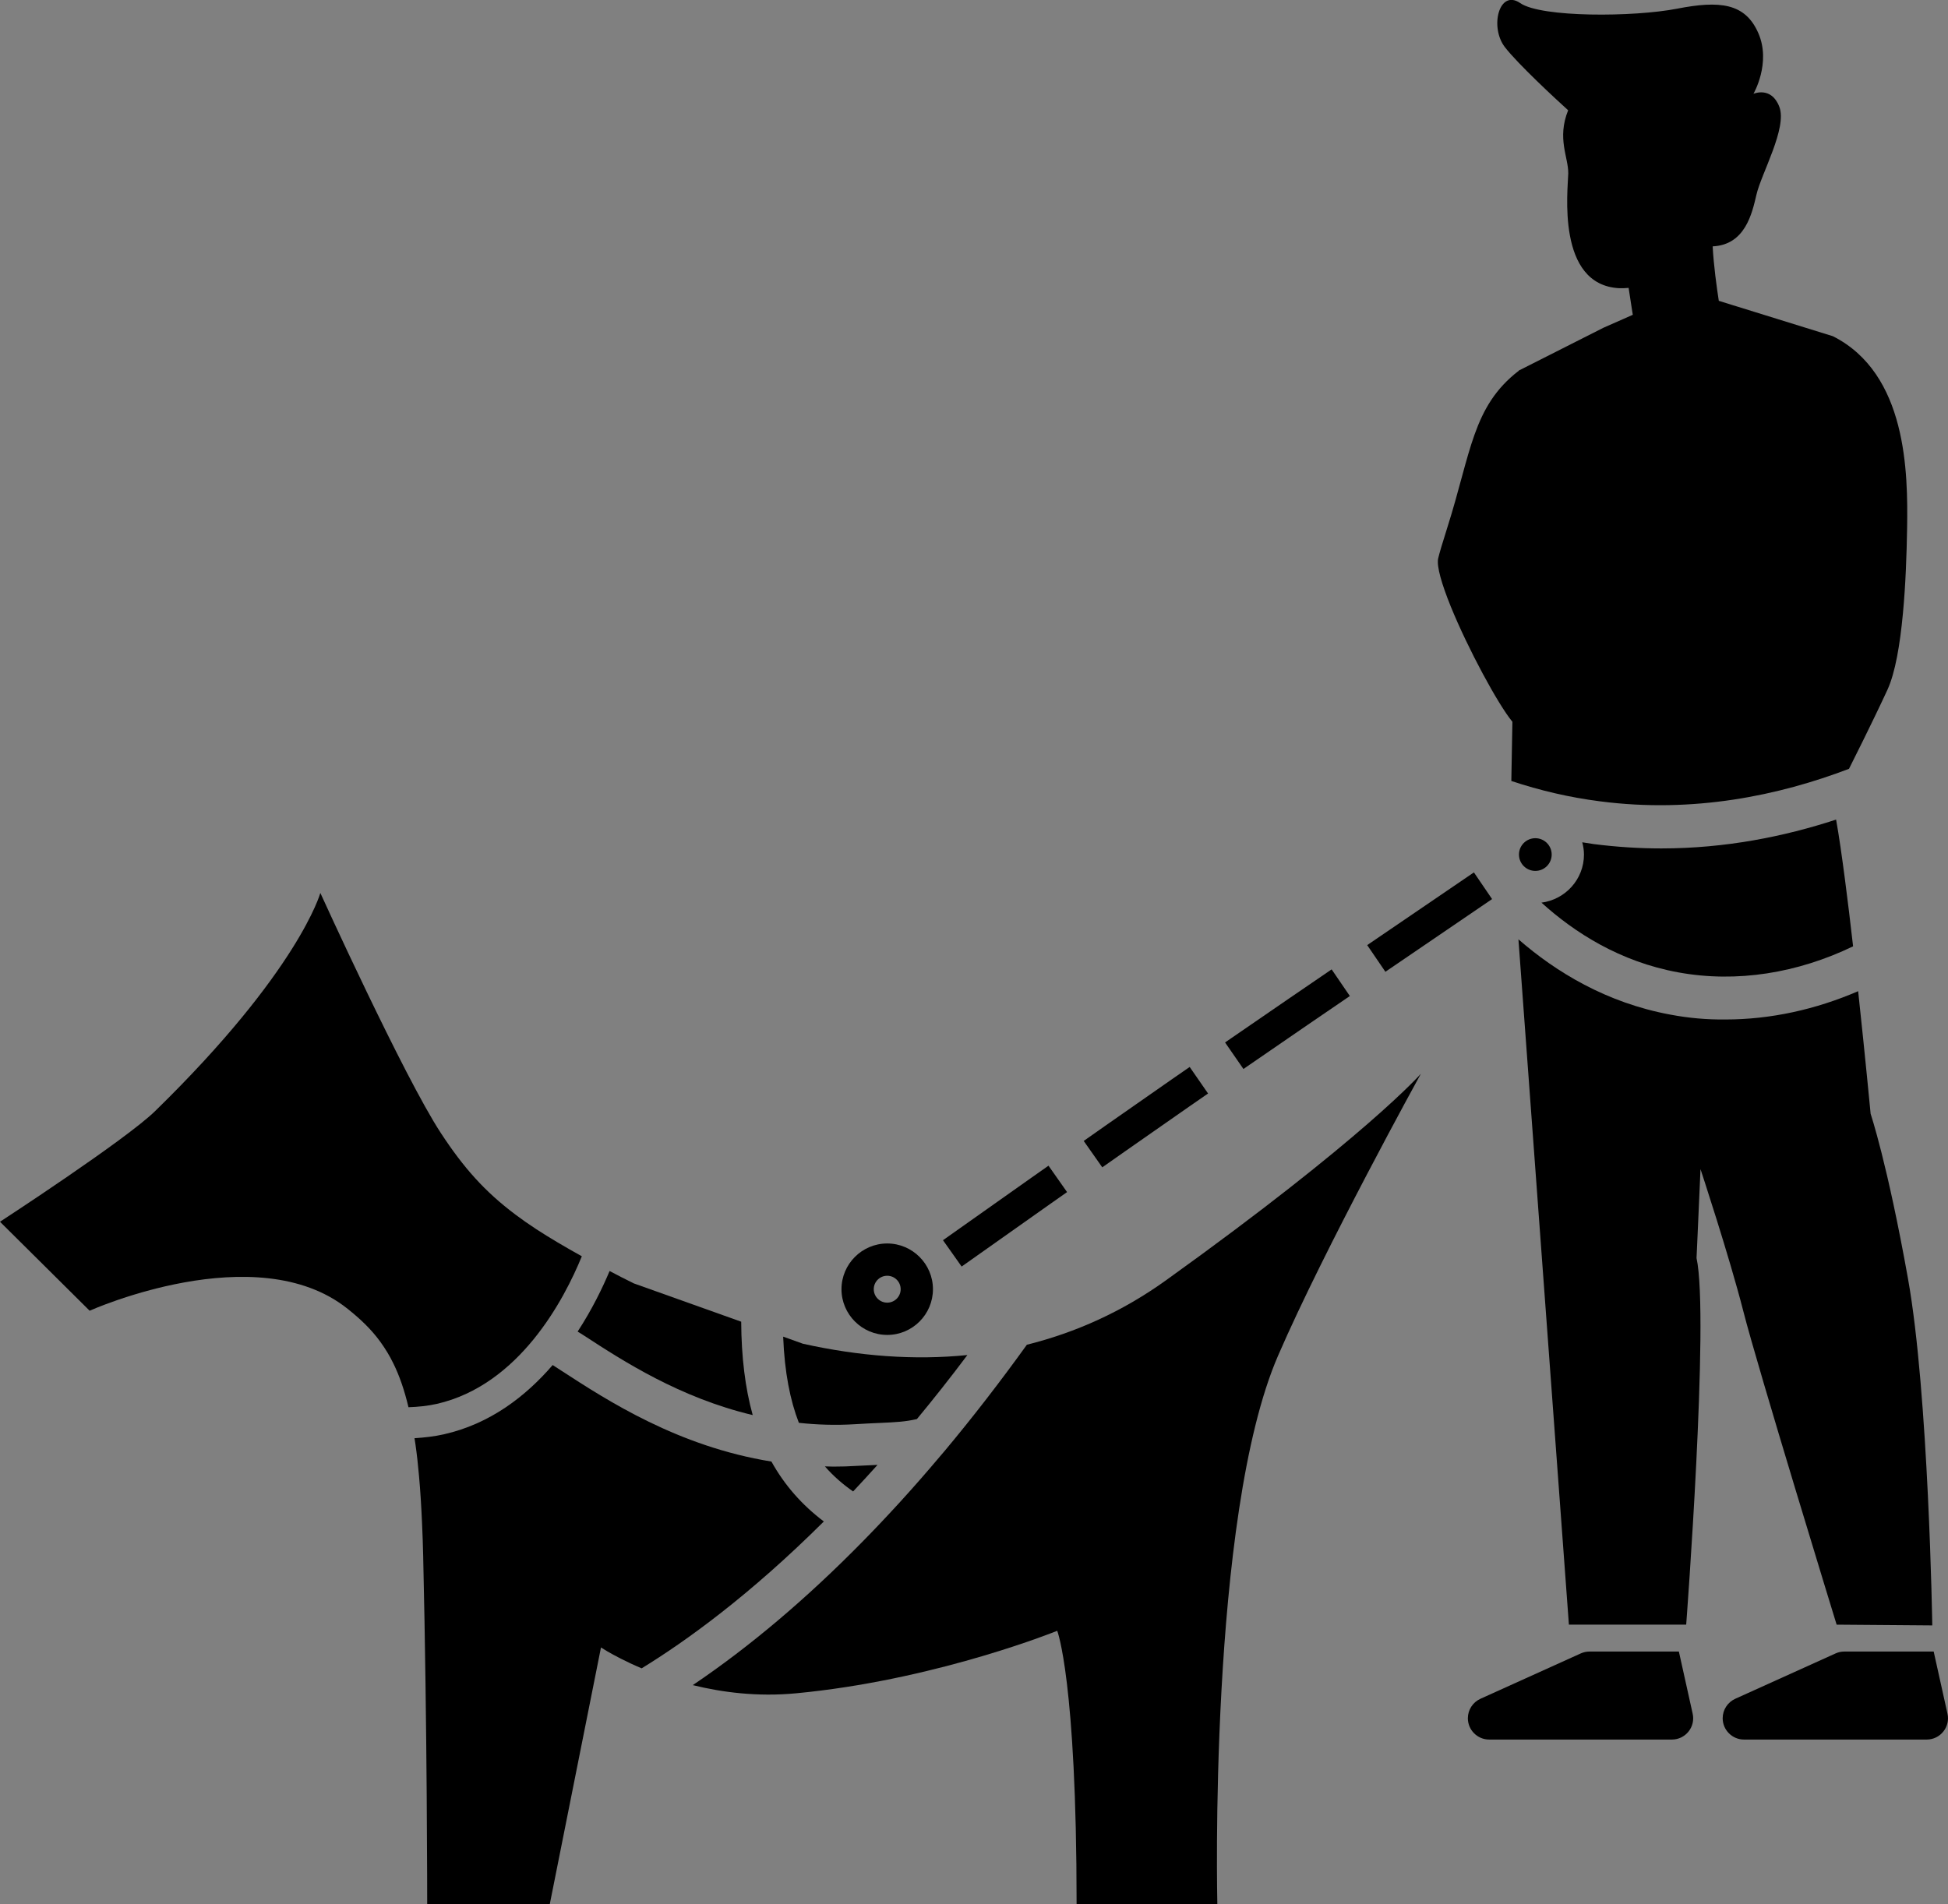<?xml version="1.0" encoding="UTF-8"?> <svg xmlns="http://www.w3.org/2000/svg" xmlns:xlink="http://www.w3.org/1999/xlink" version="1.1" id="Слой_1" x="0px" y="0px" viewBox="0 0 181.03 177" style="enable-background:new 0 0 181.03 177;" xml:space="preserve"><rect x="0" y="0" width="181.03" height="177" fill="#808080" stroke="none"/> <style type="text/css"> .st0{fill:none;stroke:#000000;stroke-width:2;stroke-miterlimit:10;} .st1{fill:none;stroke:#FFFFFF;stroke-width:3;stroke-miterlimit:10;} .st2{fill:none;} .st3{fill:none;stroke:#000000;stroke-width:3;stroke-miterlimit:10;stroke-dasharray:12,4;} </style> <g> <path class="st0" d="M93.05,115.69"></path> <path class="st0" d="M23.85,127.45"></path> <path class="st1" d="M80.41,109.27"></path> <g> <path d="M82.45,124.08c-2.34,0-4.25-1.91-4.25-4.25c0-2.34,1.91-4.25,4.25-4.25s4.25,1.91,4.25,4.25 C86.7,122.17,84.8,124.08,82.45,124.08z M82.45,118.58c-0.69,0-1.25,0.56-1.25,1.25c0,0.69,0.56,1.25,1.25,1.25 s1.25-0.56,1.25-1.25C83.7,119.14,83.14,118.58,82.45,118.58z"></path> </g> <g> <path class="st2" d="M77.44,136.32c-0.26,0-0.52-0.02-0.78-0.02c0.81,0.93,1.69,1.68,2.62,2.33c0.75-0.79,1.5-1.62,2.27-2.47 c-0.54,0.02-1.15,0.05-1.88,0.1C78.91,136.3,78.17,136.32,77.44,136.32z"></path> <g> <path d="M79.43,132.38c0.93-0.06,1.69-0.09,2.34-0.12c1.53-0.07,2.35-0.11,3.44-0.36c1.54-1.86,3.11-3.84,4.69-5.95 c-4.93,0.5-10.05,0.11-15.28-1.05l-1.84-0.66c0.13,3.35,0.66,5.95,1.46,8.01C75.91,132.43,77.63,132.49,79.43,132.38z"></path> <path d="M54.29,124.15c3.59,2.34,8.88,5.77,15.66,7.38c-0.7-2.52-1.05-5.39-1.07-8.68l-9.98-3.56c-0.75-0.36-1.5-0.76-2.25-1.15 c-0.65,1.55-1.62,3.56-2.97,5.63C53.89,123.89,54.08,124.02,54.29,124.15z"></path> <path d="M54.07,116.77c-1.6-0.89-2.99-1.71-4.22-2.51c-0.69-0.45-1.33-0.9-1.93-1.35c-2.88-2.16-4.84-4.37-6.96-7.61 C37.54,100.09,29.77,83,29.77,83s-2,7.24-15.35,20.27C11.7,105.94,0,113.56,0,113.56l8.33,8.27c0,0,15.48-6.96,23.97-0.18 c1.18,0.94,2.2,1.9,3.06,3.09c0.44,0.61,0.85,1.27,1.21,2.02c0.55,1.12,1.01,2.44,1.39,4.04c0.89-0.03,1.78-0.12,2.63-0.31 C48.26,128.74,52.43,120.79,54.07,116.77z"></path> <path d="M132.04,99.81c0,0-5.23,5.95-23.68,19.19c-4.05,2.91-8.39,4.86-12.93,5.99c-2.49,3.46-5.04,6.76-7.64,9.87 c-0.14,0.16-0.27,0.32-0.41,0.48c-1.23,1.46-2.47,2.88-3.72,4.25c-1.16,1.27-2.32,2.5-3.49,3.69 c-5.22,5.32-10.55,9.82-15.79,13.35c2.76,0.68,6.03,1.1,9.6,0.76c0.39-0.04,0.78-0.08,1.17-0.12c12.49-1.38,23.1-5.69,23.1-5.69 s1.8,4.6,1.8,25.41h13.08c0,0-0.86-36.03,5.65-51C123.05,116.12,132.04,99.81,132.04,99.81z"></path> <path d="M71.69,135.85c-8.67-1.4-15.22-5.65-19.51-8.44c-0.28-0.18-0.55-0.36-0.82-0.53c-2.5,2.9-5.81,5.47-10.12,6.44 c-0.88,0.2-1.8,0.3-2.72,0.36c0.03,0.2,0.06,0.38,0.09,0.58c0.13,0.91,0.24,1.88,0.33,2.94c0.12,1.32,0.21,2.77,0.28,4.36 c0.05,1,0.08,2.06,0.11,3.18c0,0.03,0,0.06,0,0.09C39.7,160.55,39.7,177,39.7,177h11.39l4.76-23.87c0,0,0.2,0.13,0.57,0.35 c0.62,0.36,1.72,0.96,3.21,1.59c4.11-2.52,10.03-6.78,16.93-13.65C74.51,139.87,72.9,138.03,71.69,135.85z"></path> <path d="M79.67,136.25c-0.76,0.05-1.5,0.07-2.23,0.07c-0.26,0-0.52-0.02-0.78-0.02c0.81,0.93,1.69,1.68,2.62,2.33 c0.75-0.79,1.5-1.62,2.27-2.47C81.01,136.18,80.4,136.21,79.67,136.25z"></path> </g> </g> <g> <path d="M156.02,153.51h-8.31c-0.28,0-0.56,0.06-0.82,0.18l-9.31,4.21c-0.71,0.32-1.17,1.03-1.17,1.81c0,1.09,0.89,1.98,1.98,1.98 h16.98c1.27,0,2.21-1.18,1.93-2.41L156.02,153.51z"></path> <path d="M179.7,153.51h-8.31c-0.28,0-0.56,0.06-0.82,0.18l-9.31,4.21c-0.71,0.32-1.17,1.03-1.17,1.81c0,1.09,0.89,1.98,1.98,1.98 h16.98c1.27,0,2.21-1.18,1.93-2.41L179.7,153.51z"></path> <path d="M148.14,78.46c-0.37-0.05-0.73-0.11-1.1-0.17c0.1,0.37,0.16,0.75,0.16,1.14c0,2.3-1.73,4.18-3.95,4.47 c3.07,2.78,7.29,5.49,12.71,6.48c5.46,1,11.11,0.06,16.25-2.42c-0.24-2.13-0.5-4.25-0.75-6.17c-0.29-2.22-0.57-4.18-0.83-5.61 c-4.83,1.58-10.29,2.68-16.25,2.68C152.36,78.86,150.27,78.73,148.14,78.46z"></path> <path d="M155.24,94.31c-5.97-1.1-10.66-3.98-14.13-7l1.74,23.64l0.84,11.41l2.11,28.65h10.9c0,0,2.17-28.61,0.96-34.08l0.04-0.82 l0.33-7.44c0,0,2.67,8.08,3.98,13.21c1.3,5.13,8.67,29.13,8.67,29.13l8.89,0.07c0,0-0.34-21.55-2.26-32.24 c-1.91-10.69-3.47-15.31-3.47-15.31s-0.5-5.28-1.16-11.4c-3.94,1.7-8.13,2.63-12.33,2.63C158.64,94.78,156.93,94.63,155.24,94.31z "></path> <path d="M171.83,71.46c0.93-1.85,1.78-3.58,2.43-4.93c0.52-1.08,0.92-1.93,1.14-2.41c0.73-1.59,1.17-4.21,1.44-7.09 c0.25-2.64,0.35-5.5,0.39-7.96c0.08-5.13,0-14.34-6.9-17.82l-8.83-2.74l-0.62-0.19l-1.15-0.36c-0.19-1.22-0.48-3.32-0.57-5.06 c3.02-0.14,3.66-3.05,4.07-4.81c0.45-1.95,2.87-6.19,2.13-8.15c-0.74-1.96-2.41-1.22-2.41-1.22s1.67-2.87,0.45-5.65 c-1.22-2.78-3.56-3.04-7.56-2.26c-4,0.78-12.61,0.83-14.56-0.52c-1.96-1.35-2.87,2.22-1.43,4.09c1.2,1.56,4.73,4.83,5.88,5.87 c-1.06,2.63,0.03,4.36,0.01,5.87c-0.03,1.51-1.13,10.38,4.75,10.67c0.29,0.01,0.57-0.01,0.86-0.03l0.34,2.21l0.05,0.29l-0.95,0.42 l-1.77,0.78v0l-7.89,3.99l0,0.02c-4.29,3.31-4.42,7.61-6.63,14.57c-0.46,1.44-0.76,2.47-0.85,2.87c-0.16,0.73,0.35,2.43,1.17,4.46 c1.6,3.93,4.38,9.08,5.73,10.72l-0.1,5.5c2.67,0.89,5.41,1.53,8.22,1.89C157.39,75.62,165.36,73.93,171.83,71.46z"></path> <path d="M142.68,77.91c-0.84,0-1.52,0.68-1.52,1.52s0.68,1.52,1.52,1.52s1.52-0.68,1.52-1.52S143.52,77.91,142.68,77.91z"></path> </g> <path class="st3" d="M88.5,116.5c24-17,30-21,52-36"></path> </g> </svg> 